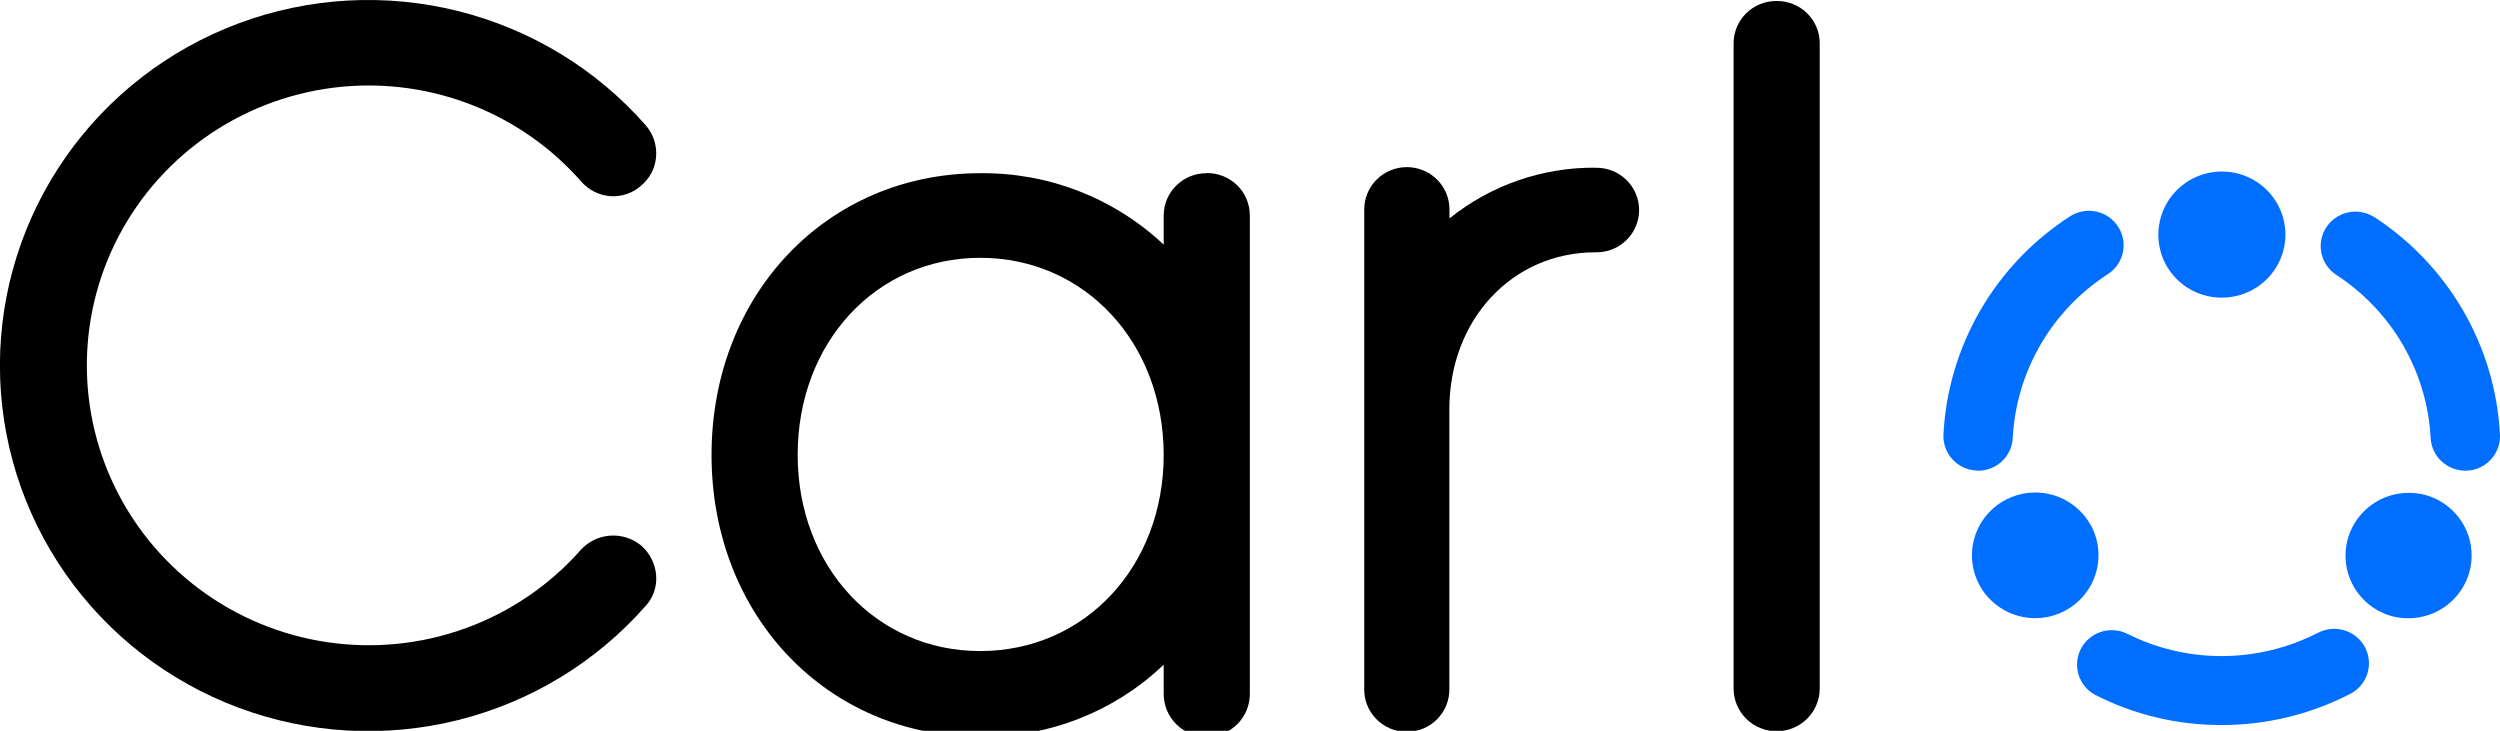 <svg xmlns="http://www.w3.org/2000/svg" width="130" height="38" viewBox="0 0 130 38" fill="none"><g clip-path="url(#clip0_724_23019)"><path d="M19.166 4.445C21.258 4.445 23.325 4.889 25.229 5.748C27.133 6.606 28.831 7.859 30.207 9.422C30.4 9.649 30.637 9.836 30.904 9.97C31.172 10.104 31.464 10.183 31.763 10.201C32.054 10.219 32.346 10.177 32.621 10.08C32.895 9.982 33.147 9.83 33.361 9.633C33.8 9.258 34.073 8.726 34.118 8.152C34.141 7.855 34.105 7.556 34.011 7.273C33.916 6.99 33.766 6.729 33.569 6.504C31.006 3.591 27.608 1.523 23.829 0.577C20.05 -0.369 16.071 -0.148 12.422 1.21C8.773 2.569 5.628 5 3.408 8.179C1.188 11.358 -0.003 15.134 -0.004 19.002C-0.005 22.87 1.182 26.647 3.4 29.827C5.618 33.008 8.761 35.441 12.409 36.802C16.057 38.163 20.036 38.387 23.816 37.444C27.595 36.5 30.994 34.435 33.56 31.523C33.761 31.308 33.915 31.054 34.011 30.776C34.107 30.499 34.144 30.204 34.119 29.912C34.073 29.33 33.805 28.788 33.37 28.395L33.353 28.378C32.902 28.001 32.322 27.813 31.733 27.853C31.145 27.893 30.596 28.159 30.201 28.594C28.585 30.424 26.533 31.822 24.232 32.661C21.931 33.499 19.454 33.752 17.03 33.396C14.605 33.039 12.309 32.085 10.351 30.62C8.394 29.155 6.838 27.227 5.825 25.011C4.813 22.795 4.376 20.362 4.555 17.936C4.734 15.509 5.523 13.165 6.85 11.12C8.178 9.074 10 7.391 12.152 6.225C14.303 5.059 16.715 4.447 19.166 4.445Z" fill="black"></path><path d="M62.752 9.007C62.164 9.001 61.598 9.227 61.178 9.636C60.758 10.044 60.519 10.601 60.512 11.184V12.722C57.939 10.298 54.516 8.966 50.969 9.007C43.006 9.007 37 15.306 37 23.657C37 32.009 43.006 38.307 50.969 38.307C54.522 38.353 57.951 37.009 60.512 34.564V36.09C60.512 36.679 60.748 37.245 61.168 37.662C61.588 38.079 62.158 38.313 62.752 38.313C63.346 38.313 63.916 38.079 64.335 37.662C64.755 37.245 64.991 36.679 64.991 36.09V11.178C64.989 10.889 64.928 10.603 64.814 10.337C64.7 10.071 64.534 9.83 64.326 9.628C64.118 9.426 63.872 9.266 63.602 9.159C63.332 9.051 63.043 8.997 62.752 9M60.512 23.65C60.512 29.468 56.41 33.855 50.969 33.855C45.559 33.855 41.479 29.469 41.479 23.65C41.479 17.811 45.559 13.406 50.969 13.406C56.41 13.406 60.512 17.819 60.512 23.663" fill="black"></path><path d="M82.971 8.72C80.207 8.696 77.52 9.629 75.373 11.358V10.89C75.373 10.307 75.14 9.747 74.724 9.334C74.308 8.922 73.745 8.69 73.157 8.69C72.569 8.69 72.005 8.922 71.589 9.334C71.174 9.747 70.94 10.307 70.94 10.89V35.803C70.933 36.096 70.984 36.387 71.092 36.66C71.2 36.933 71.362 37.182 71.568 37.392C71.775 37.602 72.021 37.769 72.293 37.883C72.566 37.996 72.858 38.055 73.153 38.055C73.449 38.055 73.741 37.996 74.013 37.883C74.285 37.769 74.532 37.602 74.738 37.392C74.944 37.182 75.106 36.933 75.214 36.66C75.322 36.387 75.374 36.096 75.366 35.803V21.285C75.366 16.628 78.631 13.119 82.964 13.119C83.26 13.126 83.554 13.075 83.829 12.968C84.103 12.861 84.354 12.7 84.566 12.495C84.777 12.29 84.945 12.046 85.06 11.776C85.175 11.505 85.234 11.215 85.234 10.922C85.234 10.629 85.175 10.338 85.06 10.068C84.945 9.798 84.777 9.553 84.566 9.349C84.354 9.144 84.103 8.983 83.829 8.876C83.554 8.769 83.26 8.718 82.964 8.725" fill="black"></path><path d="M92.388 0.052C92.093 0.049 91.8 0.104 91.527 0.215C91.254 0.326 91.005 0.489 90.797 0.696C90.588 0.903 90.423 1.15 90.311 1.421C90.2 1.692 90.144 1.982 90.147 2.275V35.802C90.147 36.391 90.382 36.957 90.802 37.374C91.222 37.791 91.792 38.025 92.386 38.025C92.98 38.025 93.55 37.791 93.97 37.374C94.39 36.957 94.626 36.391 94.626 35.802V2.275C94.629 1.982 94.573 1.692 94.462 1.421C94.35 1.15 94.186 0.904 93.977 0.697C93.769 0.49 93.521 0.326 93.248 0.216C92.975 0.105 92.683 0.05 92.388 0.052Z" fill="black"></path><path d="M108.681 27.244C108.392 26.748 107.977 26.335 107.476 26.049C106.976 25.762 106.409 25.611 105.831 25.611C105.253 25.612 104.686 25.763 104.186 26.049C103.685 26.336 103.27 26.749 102.981 27.245C102.693 27.742 102.541 28.305 102.541 28.879C102.541 29.452 102.693 30.015 102.982 30.512C103.271 31.008 103.687 31.421 104.187 31.707C104.688 31.994 105.255 32.144 105.833 32.144C106.035 32.144 106.236 32.126 106.435 32.09C106.952 31.992 107.439 31.774 107.854 31.451C108.269 31.13 108.601 30.713 108.821 30.238C109.041 29.763 109.143 29.243 109.119 28.72C109.095 28.198 108.946 27.689 108.683 27.235" fill="#006EFF"></path><path d="M115.525 15.478C116.179 15.48 116.82 15.29 117.365 14.93C117.911 14.571 118.336 14.059 118.588 13.459C118.84 12.86 118.906 12.199 118.779 11.562C118.652 10.924 118.337 10.339 117.874 9.879C117.411 9.42 116.822 9.107 116.179 8.981C115.537 8.855 114.872 8.921 114.268 9.171C113.664 9.421 113.148 9.843 112.786 10.384C112.424 10.926 112.232 11.562 112.234 12.211C112.234 12.64 112.32 13.065 112.485 13.461C112.65 13.858 112.893 14.218 113.198 14.521C113.504 14.824 113.866 15.065 114.266 15.229C114.665 15.393 115.093 15.478 115.525 15.478Z" fill="#006EFF"></path><path d="M123.388 11.247C122.986 11.016 122.51 10.947 122.059 11.055C121.608 11.163 121.215 11.44 120.964 11.827C120.712 12.214 120.621 12.683 120.708 13.136C120.796 13.588 121.055 13.99 121.433 14.258C122.879 15.188 124.083 16.444 124.945 17.925C125.807 19.406 126.303 21.068 126.393 22.776C126.417 23.234 126.617 23.665 126.952 23.981C127.286 24.297 127.73 24.474 128.192 24.475H128.285C128.764 24.451 129.213 24.24 129.534 23.887C129.855 23.534 130.022 23.07 129.998 22.595C129.88 20.32 129.22 18.105 128.073 16.133C126.926 14.16 125.324 12.485 123.399 11.246" fill="#006EFF"></path><path d="M102.863 24.478C103.326 24.477 103.77 24.3 104.105 23.983C104.44 23.666 104.64 23.234 104.663 22.776C104.752 21.066 105.247 19.402 106.109 17.919C106.971 16.437 108.175 15.178 109.622 14.247C110.018 13.986 110.294 13.58 110.391 13.118C110.488 12.656 110.397 12.175 110.138 11.779C109.88 11.383 109.474 11.104 109.01 11.003C108.546 10.901 108.06 10.986 107.658 11.238C105.733 12.478 104.131 14.153 102.984 16.126C101.837 18.099 101.177 20.314 101.059 22.589C101.035 23.064 101.202 23.528 101.523 23.881C101.844 24.234 102.294 24.445 102.772 24.469H102.864" fill="#006EFF"></path><path d="M120.477 32.933C118.943 33.711 117.245 34.116 115.523 34.116C113.8 34.116 112.102 33.711 110.568 32.933C110.145 32.739 109.663 32.715 109.222 32.866C108.782 33.017 108.417 33.332 108.205 33.743C107.992 34.155 107.948 34.632 108.082 35.076C108.216 35.519 108.517 35.893 108.923 36.121C110.964 37.167 113.229 37.709 115.526 37.702C117.824 37.702 120.089 37.16 122.134 36.12C122.356 36.02 122.554 35.875 122.718 35.696C122.882 35.517 123.007 35.306 123.087 35.078C123.167 34.849 123.199 34.607 123.182 34.365C123.165 34.124 123.099 33.889 122.988 33.673C122.877 33.458 122.723 33.267 122.535 33.112C122.348 32.958 122.131 32.842 121.897 32.773C121.663 32.704 121.418 32.682 121.176 32.71C120.934 32.737 120.7 32.813 120.488 32.933" fill="#006EFF"></path><path d="M126.867 26.044C126.452 25.814 125.991 25.675 125.517 25.637C125.043 25.6 124.567 25.665 124.12 25.828C123.674 25.991 123.269 26.249 122.932 26.582C122.596 26.916 122.336 27.318 122.171 27.761C122.006 28.204 121.94 28.677 121.977 29.147C122.014 29.618 122.153 30.075 122.385 30.487C122.617 30.899 122.936 31.256 123.321 31.534C123.705 31.812 124.146 32.004 124.612 32.096C124.811 32.133 125.012 32.151 125.214 32.151C125.942 32.155 126.651 31.92 127.23 31.482C127.809 31.043 128.225 30.427 128.413 29.729C128.602 29.03 128.551 28.29 128.27 27.623C127.989 26.957 127.493 26.401 126.86 26.044" fill="#006EFF"></path></g><defs><clipPath id="clip0_724_23019"><rect width="130" height="38" fill="white"></rect></clipPath></defs></svg>